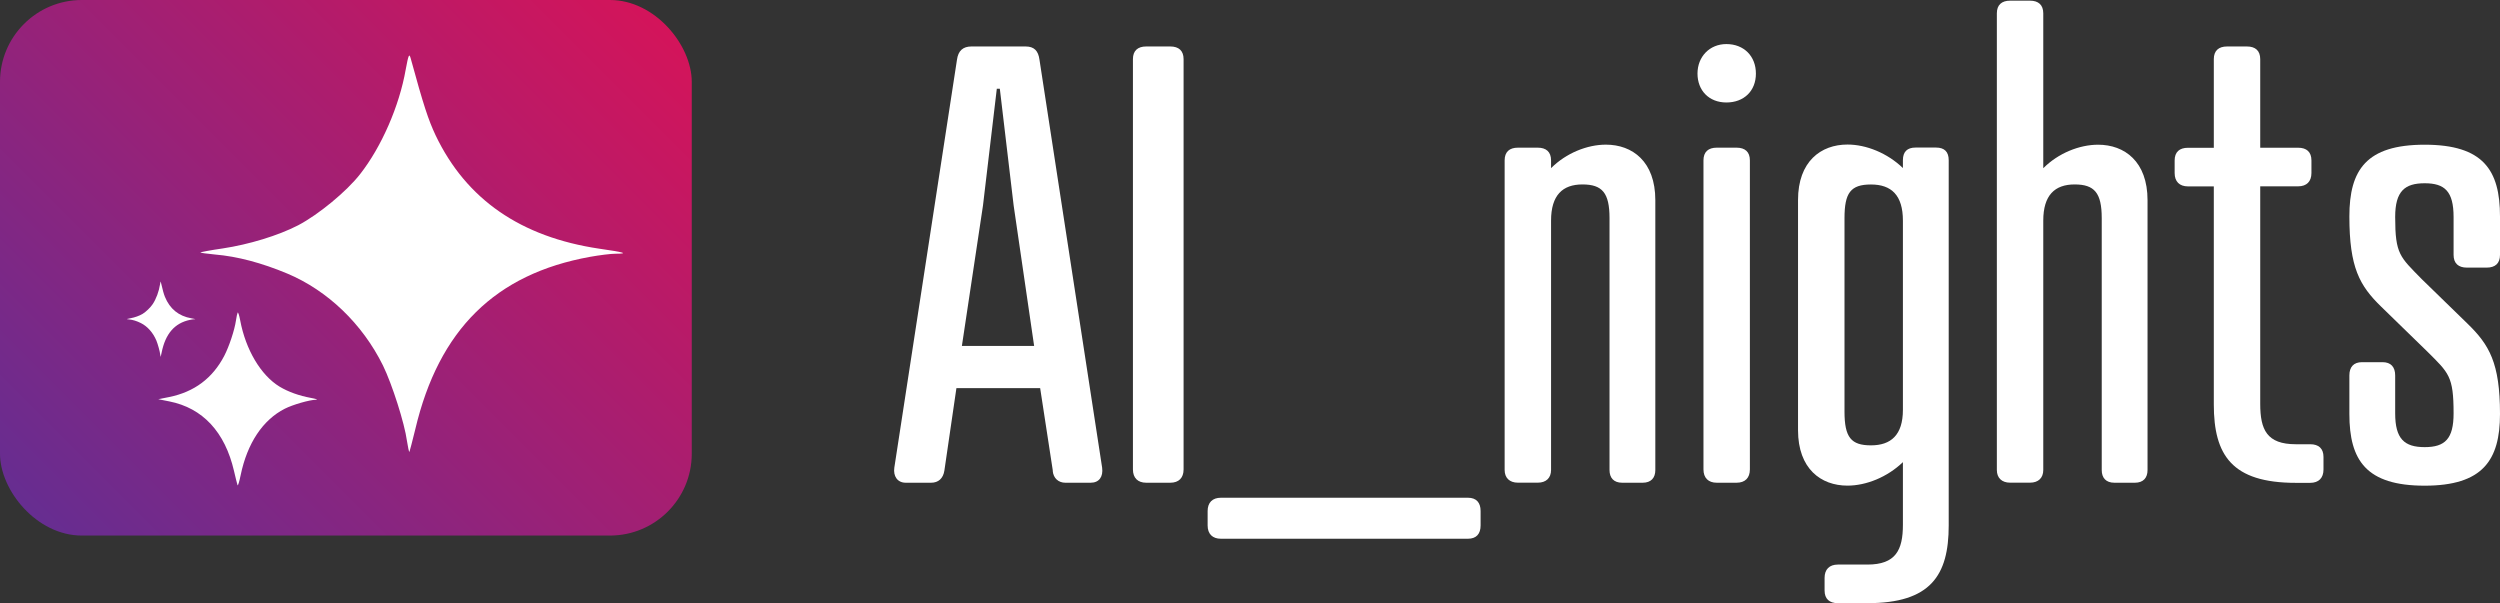 <?xml version="1.0" encoding="UTF-8"?>
<svg id="Ebene_2" data-name="Ebene 2" xmlns="http://www.w3.org/2000/svg" xmlns:xlink="http://www.w3.org/1999/xlink" viewBox="0 0 448.13 108.12">
  <rect x="0" y="0" width="448.13" height="108.12" fill="#333333" stroke="none"/>
  <defs>
    <style>
      .cls-1 {
        fill: #fff;
      }

      .cls-2 {
        fill: url(#Gradient);
      }
    </style>
    <linearGradient id="Gradient" x1="11.3" y1="98.7" x2="112.7" y2="-2.7" gradientUnits="userSpaceOnUse">
      <stop offset="0" stop-color="#662d91"/>
      <stop offset="1" stop-color="#d4145a"/>
    </linearGradient>
  </defs>
  <g id="Ebene_1-2" data-name="Ebene 1">
    <rect class="cls-2" width="124" height="96" rx="14.67" ry="14.67"/>
    <g>
      <path class="cls-1" d="M188.72,84.37l-2.27-14.8h-15.01l-2.16,14.8c-.22,1.4-1.08,2.16-2.38,2.16h-4.54c-1.51,0-2.27-1.19-2.05-2.7l11.23-73.12c.22-1.62,1.08-2.38,2.59-2.38h9.72c1.51,0,2.27.76,2.48,2.38l11.23,73.12c.22,1.62-.54,2.7-2.05,2.7h-4.54c-1.19,0-2.16-.76-2.27-2.16ZM172.41,62.01h12.96l-3.67-25.16-2.48-20.95h-.54l-2.48,20.95-3.78,25.16Z"/>
      <path class="cls-1" d="M212.16,84.15c0,1.51-.86,2.38-2.38,2.38h-4.32c-1.51,0-2.38-.87-2.38-2.38V10.6c0-1.51.86-2.27,2.38-2.27h4.32c1.51,0,2.38.76,2.38,2.27v73.55Z"/>
      <path class="cls-1" d="M263.13,89.22c1.51,0,2.27.87,2.27,2.38v2.59c0,1.51-.76,2.38-2.27,2.38h-44.28c-1.51,0-2.38-.86-2.38-2.38v-2.59c0-1.51.86-2.38,2.38-2.38h44.28Z"/>
      <path class="cls-1" d="M296.72,84.26c0,1.4-.76,2.27-2.27,2.27h-3.67c-1.51,0-2.27-.87-2.27-2.27v-45.15c0-4.54-1.3-6.05-4.86-6.05s-5.62,1.94-5.62,6.48v44.71c0,1.4-.86,2.27-2.38,2.27h-3.56c-1.51,0-2.38-.87-2.38-2.27V28.74c0-1.51.86-2.27,2.38-2.27h3.56c1.51,0,2.38.76,2.38,2.27v1.4c2.7-2.7,6.48-4.21,9.83-4.21,4.75,0,8.86,3.02,8.86,9.94v48.39Z"/>
      <path class="cls-1" d="M309.46,7.9c3.13,0,5.29,2.16,5.29,5.29s-2.16,5.18-5.29,5.18-5.18-2.16-5.18-5.18,2.16-5.29,5.18-5.29ZM313.67,84.15c0,1.51-.86,2.38-2.38,2.38h-3.56c-1.51,0-2.38-.87-2.38-2.38V28.74c0-1.51.86-2.27,2.38-2.27h3.56c1.51,0,2.38.76,2.38,2.27v55.4Z"/>
      <path class="cls-1" d="M349.31,94.19c0,8.96-3.24,13.93-14.58,13.93h-5.29c-1.51,0-2.38-.76-2.38-2.27v-2.27c0-1.51.86-2.38,2.38-2.38h5.29c5.08,0,6.37-2.59,6.37-7.13v-11.23c-2.81,2.7-6.59,4.21-9.94,4.21-4.75,0-8.86-3.02-8.86-9.94v-41.26c0-6.91,4.1-9.94,8.86-9.94,3.35,0,7.13,1.51,9.94,4.21v-1.4c0-1.51.76-2.27,2.27-2.27h3.67c1.51,0,2.27.76,2.27,2.27v65.45ZM330.63,73.78c0,4.64,1.19,6.05,4.75,6.05s5.72-1.84,5.72-6.37v-33.91c0-4.54-2.05-6.48-5.72-6.48s-4.75,1.51-4.75,6.05v34.67Z"/>
      <path class="cls-1" d="M384.95,84.26c0,1.4-.76,2.27-2.27,2.27h-3.67c-1.51,0-2.27-.87-2.27-2.27v-45.15c0-4.54-1.3-6.05-4.86-6.05s-5.62,1.94-5.62,6.48v44.71c0,1.4-.86,2.27-2.38,2.27h-3.56c-1.51,0-2.38-.87-2.38-2.27V2.39c0-1.51.86-2.27,2.38-2.27h3.56c1.51,0,2.38.76,2.38,2.27v27.76c2.7-2.7,6.48-4.21,9.83-4.21,4.75,0,8.86,3.02,8.86,9.94v48.39Z"/>
      <path class="cls-1" d="M396.83,26.48v-15.88c0-1.51.86-2.27,2.38-2.27h3.56c1.51,0,2.38.76,2.38,2.27v15.88h6.8c1.51,0,2.38.76,2.38,2.27v2.27c0,1.51-.86,2.38-2.38,2.38h-6.8v38.99c0,4.64,1.19,7.24,6.37,7.24h2.59c1.51,0,2.38.76,2.38,2.27v2.27c0,1.51-.86,2.38-2.38,2.38h-2.59c-11.45,0-14.69-4.97-14.69-14.04v-39.1h-4.64c-1.51,0-2.38-.87-2.38-2.38v-2.27c0-1.51.86-2.27,2.38-2.27h4.64Z"/>
      <path class="cls-1" d="M434.63,87.06c-10.48,0-13.5-4.54-13.5-12.85v-6.91c0-1.51.76-2.38,2.27-2.38h3.67c1.51,0,2.27.87,2.27,2.38v6.8c0,4.54,1.62,6.05,5.29,6.05s5.18-1.51,5.18-6.05c0-6.7-.86-7.24-4.75-11.12l-8.21-7.99c-3.89-3.78-5.72-7.02-5.72-16.2,0-8.32,3.02-12.85,13.5-12.85s13.5,4.54,13.5,12.85v6.91c0,1.51-.86,2.27-2.38,2.27h-3.56c-1.51,0-2.38-.76-2.38-2.27v-6.8c0-4.64-1.62-6.05-5.18-6.05s-5.29,1.4-5.29,6.05c0,6.7.86,7.13,4.75,11.12l8.21,7.99c3.89,3.78,5.83,7.02,5.83,16.2,0,8.32-3.13,12.85-13.5,12.85Z"/>
    </g>
    <path class="cls-1" d="M28.69,50.96c-.19,1.25-.7,2.64-1.32,3.56-.39.59-1.21,1.38-1.8,1.74-.58.35-1.43.65-2.2.79-.34.06-.63.12-.64.14s.18.04.42.07c.65.06,1.36.28,2.1.65,1.17.58,2.18,1.71,2.78,3.13.26.63.63,1.96.7,2.57.03.21.06.38.07.37,0-.01.09-.36.17-.77.68-3.39,2.33-5.29,5.07-5.87.27-.06.6-.11.74-.11.39,0,.26-.05-.47-.17-2.28-.4-3.86-1.68-4.75-3.86-.21-.53-.35-1.01-.73-2.63-.04-.18-.06-.11-.14.38Z"/>
    <path class="cls-1" d="M42.6,56.04c-.07.14-.21.74-.3,1.39-.25,1.74-1.23,4.68-2.11,6.37-2.09,4.01-5.38,6.46-9.87,7.37l-1.95.39,1.97.39c5.98,1.18,9.99,5.47,11.61,12.49.28,1.2.56,2.34.63,2.53s.32-.63.56-1.81c1.18-5.7,3.96-9.89,7.9-11.89,1.46-.74,4.38-1.58,5.61-1.62.42-.02.05-.14-.9-.32-2.13-.39-4.08-1.09-5.63-2.02-3.36-2.04-6.09-6.63-7.07-11.91-.16-.88-.37-1.48-.44-1.37Z"/>
    <path class="cls-1" d="M72.73,12.43c-1.14,6.56-4.35,13.9-8.17,18.77-2.42,3.11-7.47,7.27-11.11,9.18-3.56,1.84-8.83,3.45-13.57,4.16-2.11.3-3.87.64-3.95.71s1.1.22,2.59.37c4.04.34,8.39,1.5,12.96,3.41,7.25,3.04,13.49,9.03,17.17,16.49,1.63,3.33,3.87,10.34,4.3,13.53.18,1.12.35,1.99.44,1.95.04-.07.53-1.91,1.05-4.05,4.22-17.87,14.36-27.84,31.32-30.91,1.67-.3,3.73-.56,4.57-.56,2.42,0,1.63-.26-2.9-.9-14.1-2.1-23.85-8.84-29.34-20.31-1.32-2.81-2.15-5.32-4.48-13.83-.26-.94-.4-.6-.88,1.99Z"/>
  </g>
</svg>